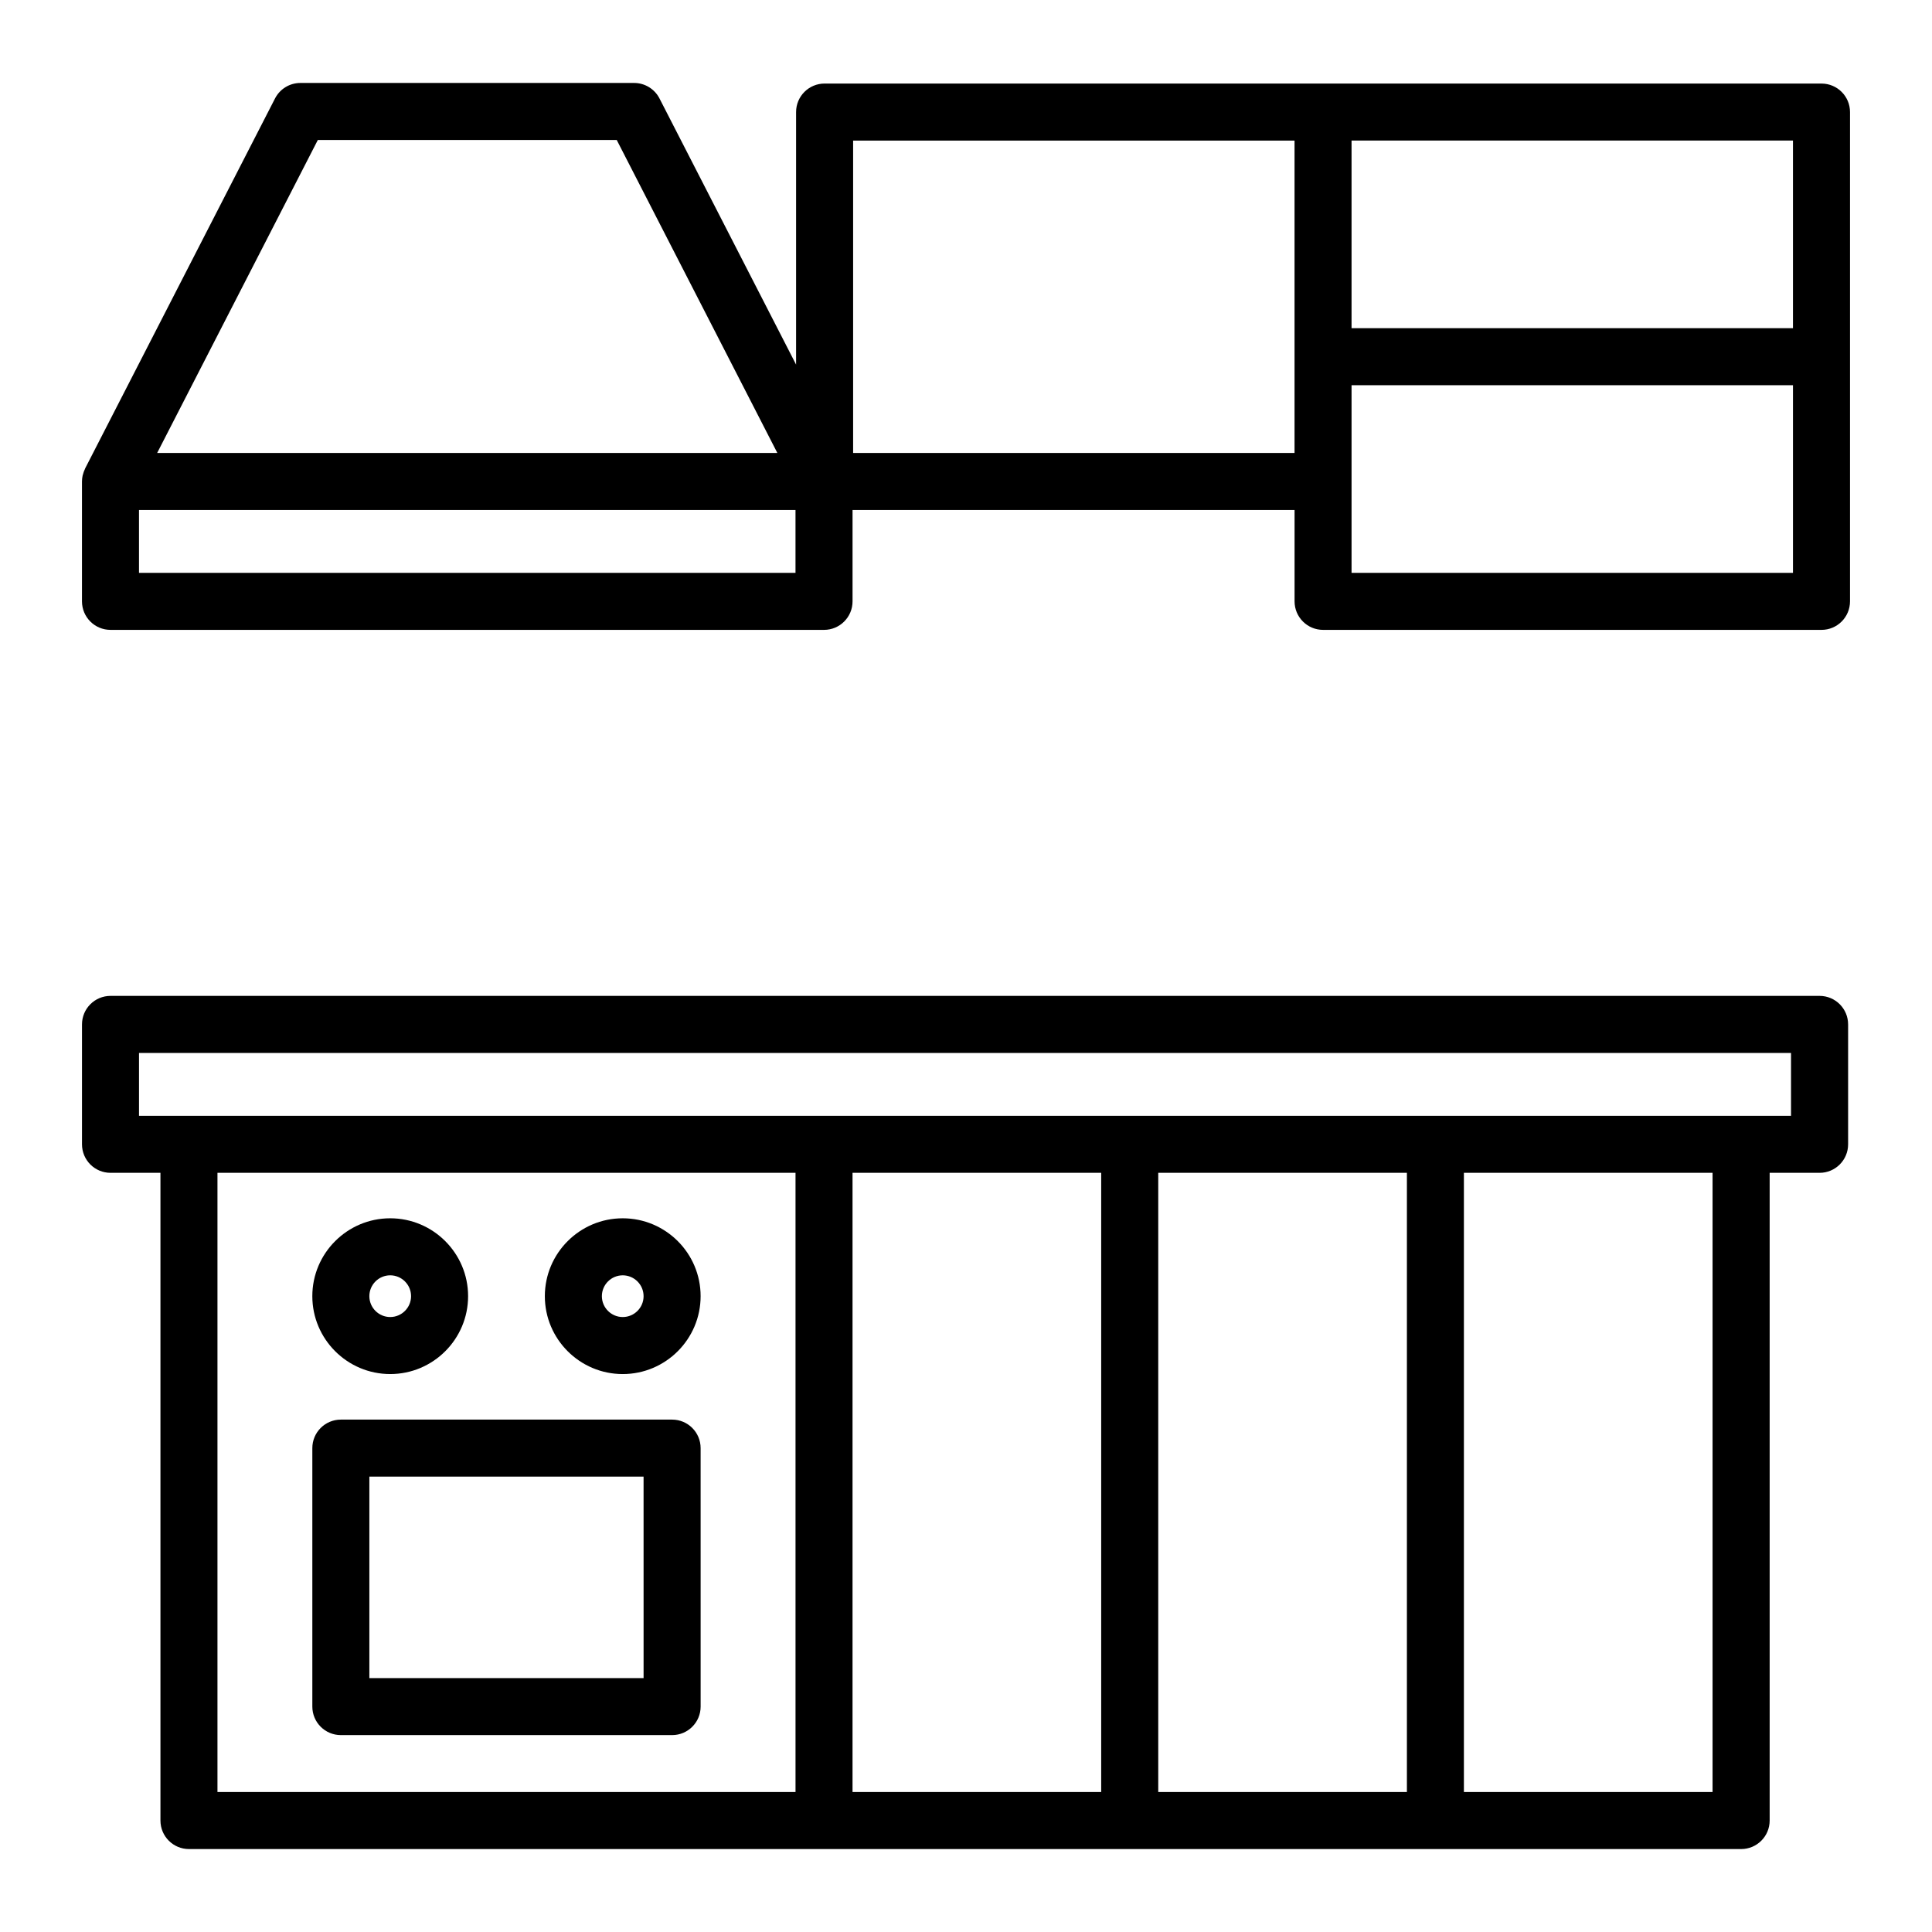 <?xml version="1.0" encoding="UTF-8"?>
<!-- Uploaded to: ICON Repo, www.svgrepo.com, Generator: ICON Repo Mixer Tools -->
<svg fill="#000000" width="800px" height="800px" version="1.1" viewBox="144 144 512 512" xmlns="http://www.w3.org/2000/svg">
 <g>
  <path d="m626.2 407.92h-452.91c-4.176 0-7.559 3.379-7.559 7.559v31.773c0 4.176 3.379 7.559 7.559 7.559h13.23v171.65c0 4.176 3.379 7.559 7.559 7.559h411.34c4.176 0 7.559-3.379 7.559-7.559v-171.65h13.23c4.176 0 7.559-3.379 7.559-7.559v-31.773c0-4.172-3.383-7.559-7.559-7.559zm-424.57 46.891h153.19v164.09h-153.19zm168.3 0h65.898v164.09h-65.898zm81.016 0h65.898v164.09h-65.898zm146.9 164.09h-65.898v-164.09h65.898zm20.793-179.2h-437.8v-16.66h437.8z"/>
  <path d="m626.71 166.14h-264.18c-4.176 0-7.559 3.379-7.559 7.559v66.926l-36.199-70.535c-1.293-2.519-3.891-4.106-6.723-4.106h-88.441c-2.832 0-5.43 1.582-6.723 4.106l-50.324 98.051c-0.031 0.066-0.039 0.137-0.07 0.195-0.223 0.465-0.402 0.945-0.523 1.461-0.016 0.07-0.051 0.137-0.066 0.207-0.109 0.516-0.176 1.043-0.176 1.59v31.77c0 4.176 3.379 7.559 7.559 7.559h189.09c4.176 0 7.559-3.379 7.559-7.559v-24.215h117.14v24.215c0 4.176 3.379 7.559 7.559 7.559h132.08c4.176 0 7.559-3.379 7.559-7.559v-129.66c0-4.18-3.379-7.559-7.559-7.559zm-7.555 64.828h-116.98v-49.715h116.98zm-390.93-49.871h79.215l42.562 82.938h-164.35zm126.59 114.71h-173.98v-16.656h173.98zm15.27-31.77v-82.781h116.98v82.781zm249.07 31.77h-116.98v-49.719h116.98z"/>
  <path d="m322.12 520.21h-87.789c-4.176 0-7.559 3.379-7.559 7.559v68.492c0 4.176 3.379 7.559 7.559 7.559h87.785c4.176 0 7.559-3.379 7.559-7.559l-0.004-68.492c0.004-4.172-3.379-7.559-7.551-7.559zm-7.559 68.5h-72.676v-53.387h72.668l0.004 53.387z"/>
  <path d="m247.41 508.14c11.383 0 20.641-9.262 20.641-20.641 0-11.383-9.262-20.641-20.641-20.641-11.383 0-20.641 9.262-20.641 20.641 0 11.383 9.262 20.641 20.641 20.641zm0-26.168c3.043 0 5.527 2.481 5.527 5.527 0 3.043-2.481 5.527-5.527 5.527-3.047 0-5.527-2.481-5.527-5.527 0-3.043 2.481-5.527 5.527-5.527z"/>
  <path d="m309.03 466.86c-11.383 0-20.641 9.262-20.641 20.641 0 11.383 9.262 20.641 20.641 20.641 11.383 0 20.641-9.262 20.641-20.641 0.004-11.379-9.254-20.641-20.641-20.641zm0 26.168c-3.043 0-5.527-2.481-5.527-5.527s2.481-5.527 5.527-5.527 5.527 2.481 5.527 5.527c0.004 3.051-2.481 5.527-5.527 5.527z"/>
 </g>
</svg>